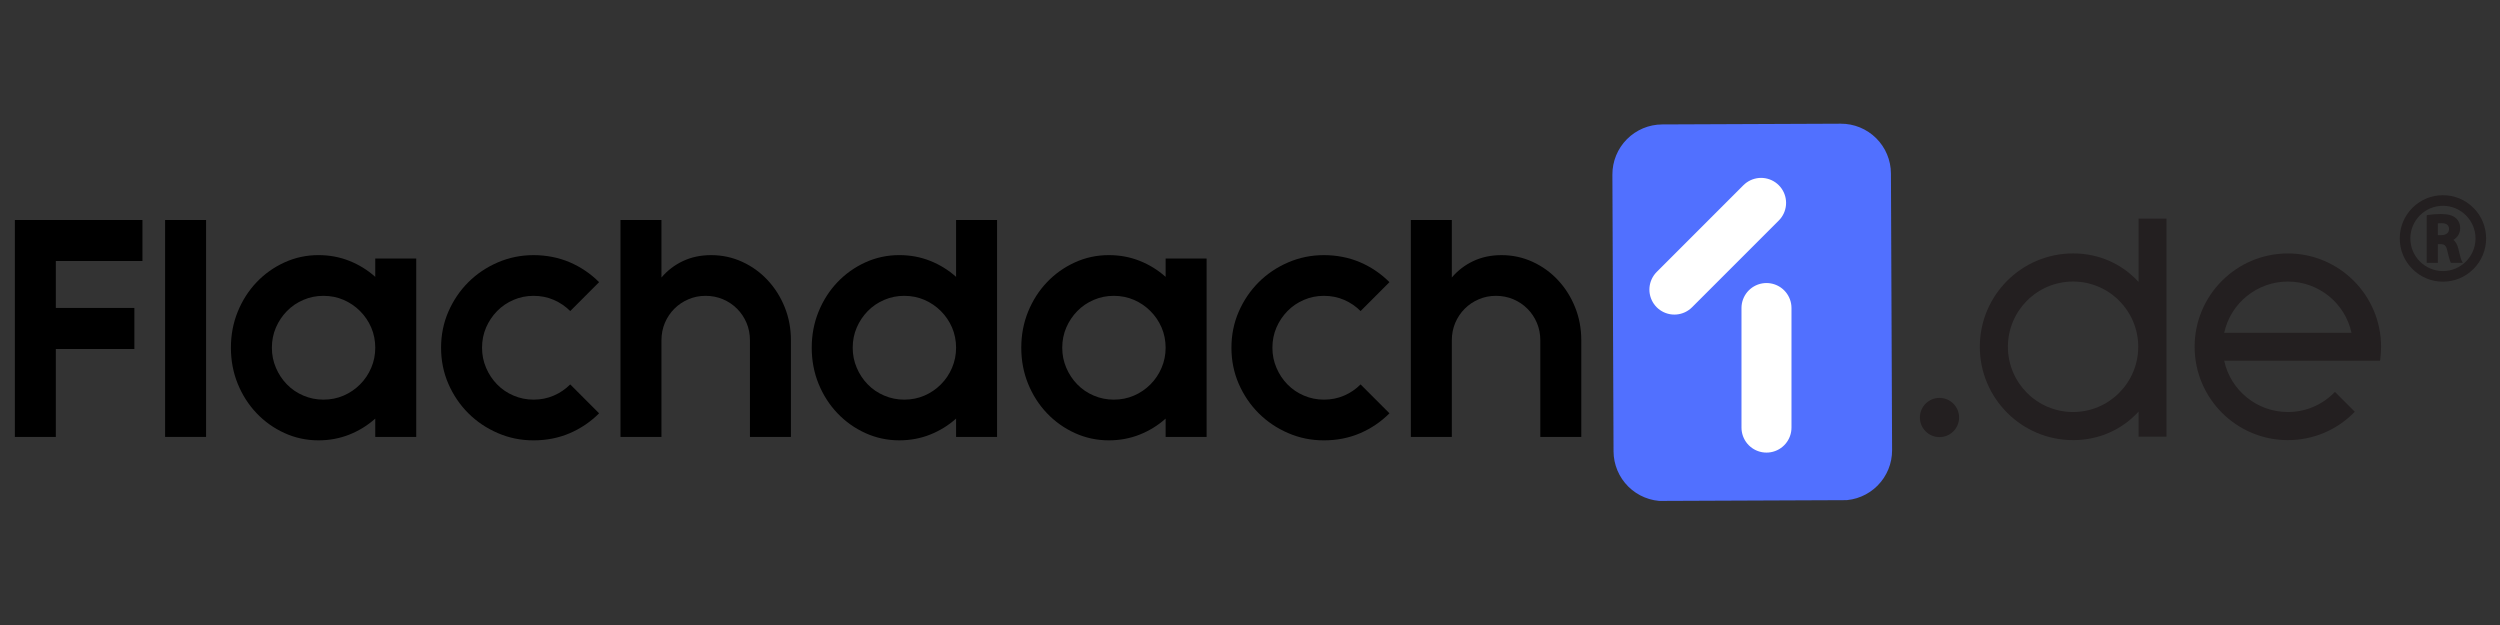 <?xml version="1.0" encoding="utf-8"?>
<svg xmlns="http://www.w3.org/2000/svg" height="500" preserveAspectRatio="xMidYMid meet" version="1.0" viewBox="0 0 1500 375" width="2000" zoomAndPan="magnify">
  <rect x="0" y="0" width="1500" height="375" fill="#333333" stroke="none"/>
  <defs>
    <clipPath id="48223da68e">
      <path clip-rule="nonzero" d="M 8.914 132 L 86 132 L 86 263 L 8.914 263 Z M 8.914 132"/>
    </clipPath>
    <clipPath id="bda2b7452d">
      <path clip-rule="nonzero" d="M 1439 117 L 1491.664 117 L 1491.664 169 L 1439 169 Z M 1439 117"/>
    </clipPath>
    <clipPath id="4f27da6478">
      <path clip-rule="nonzero" d="M 971 83.512 L 1133 83.512 L 1133 292.762 L 971 292.762 Z M 971 83.512"/>
    </clipPath>
    <clipPath id="57929b0026">
      <path clip-rule="nonzero" d="M 967 74 L 1136 74 L 1136 301 L 967 301 Z M 967 74"/>
    </clipPath>
    <clipPath id="59f943383a">
      <path clip-rule="nonzero" d="M 967.309 74.785 L 1134.441 74.09 L 1135.383 300.633 L 968.25 301.328 Z M 967.309 74.785"/>
    </clipPath>
    <clipPath id="8308fcbf4a">
      <path clip-rule="nonzero" d="M 997.309 74.66 L 1104.441 74.215 C 1112.398 74.18 1120.039 77.309 1125.691 82.91 C 1131.34 88.516 1134.531 96.133 1134.566 104.09 L 1135.254 270.094 C 1135.289 278.051 1132.16 285.691 1126.555 291.344 C 1120.953 296.992 1113.336 300.184 1105.379 300.219 L 998.246 300.664 C 990.289 300.695 982.648 297.566 976.996 291.965 C 971.348 286.363 968.156 278.746 968.121 270.789 L 967.434 104.785 C 967.398 96.828 970.527 89.184 976.129 83.535 C 981.734 77.883 989.352 74.691 997.309 74.66 Z M 997.309 74.66"/>
    </clipPath>
    <clipPath id="dbc944264f">
      <path clip-rule="nonzero" d="M 0.199 0.16 L 168.441 0.16 L 168.441 226.719 L 0.199 226.719 Z M 0.199 0.16"/>
    </clipPath>
    <clipPath id="1313cebd08">
      <path clip-rule="nonzero" d="M 0.309 0.785 L 167.441 0.09 L 168.383 226.633 L 1.25 227.328 Z M 0.309 0.785"/>
    </clipPath>
    <clipPath id="cfe4cf8dba">
      <path clip-rule="nonzero" d="M 30.309 0.66 L 137.441 0.215 C 145.398 0.18 153.039 3.309 158.691 8.91 C 164.34 14.516 167.531 22.133 167.566 30.09 L 168.254 196.094 C 168.289 204.051 165.16 211.691 159.555 217.344 C 153.953 222.992 146.336 226.184 138.379 226.219 L 31.246 226.664 C 23.289 226.695 15.648 223.566 9.996 217.965 C 4.348 212.363 1.156 204.746 1.121 196.789 L 0.434 30.785 C 0.398 22.828 3.527 15.184 9.129 9.535 C 14.734 3.883 22.352 0.691 30.309 0.66 Z M 30.309 0.66"/>
    </clipPath>
    <clipPath id="073b78f7a3">
      <rect height="227" width="169" x="0" y="0"/>
    </clipPath>
  </defs>
  <g clip-path="url(#48223da68e)">
    <path d="M 33.5 156.617 L 33.5 184.777 L 80.621 184.777 L 80.621 209.391 L 33.5 209.391 L 33.5 262.16 L 8.914 262.16 L 8.914 132 L 85.465 132 L 85.465 156.609 L 33.5 156.609 Z M 33.5 156.617" fill="#000000" fill-opacity="1" fill-rule="nonzero"/>
  </g>
  <path d="M 99.062 262.16 L 99.062 132 L 123.645 132 L 123.645 262.156 L 99.062 262.156 Z M 99.062 262.16" fill="#000000" fill-opacity="1" fill-rule="nonzero"/>
  <path d="M 249.742 155.129 L 249.742 262.16 L 225.156 262.16 L 225.156 251.152 C 220.562 255.262 215.383 258.457 209.605 260.758 C 203.836 263.055 197.656 264.207 191.078 264.207 C 183.879 264.207 177.074 262.742 170.68 259.824 C 164.281 256.902 158.695 252.922 153.918 247.887 C 149.141 242.859 145.379 236.98 142.645 230.27 C 139.91 223.555 138.547 216.34 138.547 208.637 C 138.547 200.93 139.91 193.715 142.645 187.008 C 145.379 180.297 149.141 174.418 153.918 169.383 C 158.695 164.352 164.281 160.375 170.68 157.453 C 177.074 154.531 183.879 153.07 191.078 153.07 C 197.656 153.07 203.836 154.215 209.605 156.516 C 215.383 158.82 220.562 162.016 225.156 166.117 L 225.156 155.125 L 249.742 155.125 Z M 194.055 239.785 C 198.402 239.785 202.434 238.973 206.164 237.359 C 209.887 235.75 213.18 233.508 216.035 230.645 C 218.895 227.793 221.125 224.461 222.738 220.668 C 224.348 216.883 225.156 212.875 225.156 208.641 C 225.156 204.41 224.348 200.254 222.738 196.52 C 221.125 192.793 218.887 189.496 216.035 186.641 C 213.176 183.777 209.883 181.543 206.164 179.93 C 202.434 178.316 198.402 177.504 194.055 177.504 C 189.711 177.504 185.824 178.316 182.043 179.93 C 178.254 181.543 174.953 183.781 172.16 186.641 C 169.371 189.504 167.164 192.797 165.551 196.52 C 163.941 200.254 163.129 204.293 163.129 208.641 C 163.129 212.992 163.941 216.883 165.551 220.668 C 167.164 224.461 169.379 227.793 172.16 230.645 C 174.953 233.512 178.246 235.75 182.043 237.359 C 185.824 238.973 189.828 239.785 194.055 239.785 Z M 194.055 239.785" fill="#000000" fill-opacity="1" fill-rule="nonzero"/>
  <path d="M 320.152 239.785 C 324.5 239.785 328.531 238.973 332.262 237.359 C 335.984 235.75 339.277 233.508 342.133 230.645 L 359.457 247.988 C 354.363 253.094 348.496 257.07 341.852 259.926 C 335.203 262.777 327.977 264.211 320.152 264.211 C 312.332 264.211 305.398 262.746 298.637 259.832 C 291.867 256.91 285.973 252.926 280.938 247.895 C 275.918 242.867 271.938 236.988 269.02 230.277 C 266.102 223.562 264.645 216.348 264.645 208.641 C 264.645 200.938 266.102 193.723 269.02 187.012 C 271.938 180.305 275.918 174.422 280.938 169.391 C 285.965 164.359 291.867 160.379 298.637 157.457 C 305.402 154.535 312.582 153.078 320.152 153.078 C 327.727 153.078 335.203 154.508 341.852 157.363 C 348.496 160.227 354.363 164.199 359.457 169.297 L 342.133 186.641 C 339.273 183.777 335.98 181.543 332.262 179.93 C 328.531 178.316 324.5 177.504 320.152 177.504 C 315.809 177.504 311.922 178.316 308.141 179.93 C 304.352 181.543 301.051 183.781 298.258 186.641 C 295.469 189.504 293.262 192.797 291.648 196.52 C 290.039 200.254 289.227 204.293 289.227 208.641 C 289.227 212.992 290.039 216.883 291.648 220.668 C 293.262 224.461 295.477 227.793 298.258 230.645 C 301.051 233.512 304.344 235.75 308.141 237.359 C 311.922 238.973 315.926 239.785 320.152 239.785 Z M 320.152 239.785" fill="#000000" fill-opacity="1" fill-rule="nonzero"/>
  <path d="M 426.688 153.078 C 433.266 153.078 439.477 154.41 445.316 157.086 C 451.148 159.758 456.238 163.426 460.578 168.094 C 464.93 172.75 468.344 178.164 470.824 184.309 C 473.305 190.469 474.555 197.082 474.555 204.168 L 474.555 262.16 L 449.969 262.16 L 449.969 204.168 C 449.969 200.438 449.281 196.957 447.922 193.723 C 446.555 190.5 444.656 187.664 442.238 185.242 C 439.816 182.816 436.992 180.926 433.758 179.551 C 430.523 178.188 427.055 177.5 423.332 177.5 C 419.605 177.5 416.309 178.188 413.09 179.551 C 409.855 180.918 407.031 182.816 404.609 185.242 C 402.188 187.664 400.297 190.492 398.926 193.723 C 397.562 196.957 396.875 200.438 396.875 204.168 L 396.875 262.16 L 372.293 262.16 L 372.293 132 L 396.875 132 L 396.875 166.496 C 400.48 162.273 404.793 158.977 409.824 156.617 C 414.852 154.258 420.465 153.078 426.684 153.078 Z M 426.688 153.078" fill="#000000" fill-opacity="1" fill-rule="nonzero"/>
  <path d="M 598.234 132 L 598.234 262.156 L 573.652 262.156 L 573.652 251.148 C 569.055 255.254 563.875 258.449 558.098 260.75 C 552.328 263.051 546.148 264.199 539.57 264.199 C 532.371 264.199 525.566 262.734 519.172 259.82 C 512.773 256.898 507.188 252.914 502.41 247.883 C 497.633 242.855 493.871 236.977 491.137 230.266 C 488.402 223.551 487.039 216.336 487.039 208.629 C 487.039 200.926 488.402 193.711 491.137 187 C 493.871 180.289 497.633 174.41 502.41 169.379 C 507.188 164.348 512.773 160.367 519.172 157.445 C 525.566 154.523 532.371 153.066 539.57 153.066 C 546.148 153.066 552.328 154.211 558.098 156.512 C 563.875 158.816 569.055 162.012 573.652 166.113 L 573.652 131.988 L 598.234 131.988 Z M 542.547 239.785 C 546.895 239.785 550.926 238.973 554.656 237.359 C 558.383 235.75 561.672 233.508 564.527 230.645 C 567.387 227.793 569.617 224.461 571.23 220.668 C 572.84 216.883 573.652 212.875 573.652 208.641 C 573.652 204.41 572.84 200.254 571.23 196.52 C 569.617 192.793 567.383 189.496 564.527 186.641 C 561.668 183.777 558.375 181.543 554.656 179.93 C 550.926 178.316 546.895 177.504 542.547 177.504 C 538.203 177.504 534.32 178.316 530.535 179.93 C 526.746 181.543 523.449 183.781 520.652 186.641 C 517.863 189.504 515.656 192.797 514.047 196.52 C 512.434 200.254 511.625 204.293 511.625 208.641 C 511.625 212.992 512.434 216.883 514.047 220.668 C 515.656 224.461 517.871 227.793 520.652 230.645 C 523.449 233.512 526.738 235.75 530.535 237.359 C 534.32 238.973 538.32 239.785 542.547 239.785 Z M 542.547 239.785" fill="#000000" fill-opacity="1" fill-rule="nonzero"/>
  <path d="M 723.961 155.129 L 723.961 262.16 L 699.375 262.16 L 699.375 251.152 C 694.781 255.262 689.602 258.457 683.82 260.758 C 678.055 263.055 671.871 264.207 665.293 264.207 C 658.094 264.207 651.293 262.742 644.898 259.824 C 638.496 256.902 632.914 252.922 628.137 247.887 C 623.355 242.859 619.598 236.98 616.863 230.27 C 614.125 223.555 612.766 216.34 612.766 208.637 C 612.766 200.93 614.125 193.715 616.863 187.008 C 619.598 180.297 623.355 174.418 628.137 169.383 C 632.914 164.352 638.496 160.375 644.898 157.453 C 651.293 154.531 658.094 153.07 665.293 153.07 C 671.871 153.07 678.055 154.215 683.82 156.516 C 689.602 158.82 694.781 162.016 699.375 166.117 L 699.375 155.125 L 723.961 155.125 Z M 668.273 239.785 C 672.617 239.785 676.652 238.973 680.383 237.359 C 684.105 235.75 687.398 233.508 690.25 230.645 C 693.113 227.793 695.344 224.461 696.953 220.668 C 698.566 216.883 699.375 212.875 699.375 208.641 C 699.375 204.41 698.566 200.254 696.953 196.52 C 695.344 192.793 693.105 189.496 690.25 186.641 C 687.391 183.777 684.102 181.543 680.383 179.93 C 676.652 178.316 672.617 177.504 668.273 177.504 C 663.926 177.504 660.043 178.316 656.258 179.93 C 652.469 181.543 649.172 183.781 646.379 186.641 C 643.59 189.504 641.379 192.797 639.77 196.52 C 638.16 200.254 637.348 204.293 637.348 208.641 C 637.348 212.992 638.16 216.883 639.77 220.668 C 641.379 224.461 643.594 227.793 646.379 230.645 C 649.172 233.512 652.465 235.75 656.258 237.359 C 660.043 238.973 664.047 239.785 668.273 239.785 Z M 668.273 239.785" fill="#000000" fill-opacity="1" fill-rule="nonzero"/>
  <path d="M 794.371 239.785 C 798.715 239.785 802.75 238.973 806.48 237.359 C 810.203 235.75 813.496 233.508 816.348 230.645 L 833.672 247.988 C 828.582 253.094 822.715 257.07 816.07 259.926 C 809.422 262.777 802.191 264.211 794.371 264.211 C 786.551 264.211 779.617 262.746 772.855 259.832 C 766.086 256.91 760.188 252.926 755.156 247.895 C 750.137 242.867 746.156 236.988 743.238 230.277 C 740.32 223.562 738.863 216.348 738.863 208.641 C 738.863 200.938 740.32 193.723 743.238 187.012 C 746.156 180.305 750.137 174.422 755.156 169.391 C 760.184 164.359 766.086 160.379 772.855 157.457 C 779.621 154.535 786.797 153.078 794.371 153.078 C 801.945 153.078 809.422 154.508 816.07 157.363 C 822.715 160.227 828.582 164.199 833.672 169.297 L 816.348 186.641 C 813.488 183.777 810.199 181.543 806.48 179.93 C 802.75 178.316 798.715 177.504 794.371 177.504 C 790.023 177.504 786.141 178.316 782.355 179.93 C 778.566 181.543 775.27 183.781 772.477 186.641 C 769.688 189.504 767.477 192.797 765.867 196.52 C 764.258 200.254 763.445 204.293 763.445 208.641 C 763.445 212.992 764.258 216.883 765.867 220.668 C 767.477 224.461 769.691 227.793 772.477 230.645 C 775.27 233.512 778.562 235.75 782.355 237.359 C 786.141 238.973 790.145 239.785 794.371 239.785 Z M 794.371 239.785" fill="#000000" fill-opacity="1" fill-rule="nonzero"/>
  <path d="M 900.906 153.078 C 907.484 153.078 913.695 154.41 919.531 157.086 C 925.363 159.758 930.457 163.426 934.797 168.094 C 939.148 172.75 942.559 178.164 945.039 184.309 C 947.52 190.469 948.77 197.082 948.77 204.168 L 948.77 262.16 L 924.188 262.16 L 924.188 204.168 C 924.188 200.438 923.5 196.957 922.137 193.723 C 920.77 190.5 918.875 187.664 916.453 185.242 C 914.031 182.816 911.207 180.926 907.977 179.551 C 904.742 178.188 901.273 177.5 897.547 177.5 C 893.824 177.5 890.527 178.188 887.305 179.551 C 884.074 180.918 881.25 182.816 878.828 185.242 C 876.406 187.664 874.516 190.492 873.145 193.723 C 871.781 196.957 871.094 200.438 871.094 204.168 L 871.094 262.16 L 846.512 262.16 L 846.512 132 L 871.094 132 L 871.094 166.496 C 874.699 162.273 879.012 158.977 884.043 156.617 C 889.07 154.258 894.684 153.078 900.898 153.078 Z M 900.906 153.078" fill="#000000" fill-opacity="1" fill-rule="nonzero"/>
  <path d="M 1163.695 238.73 C 1157.211 238.73 1151.934 244.012 1151.934 250.5 C 1151.934 256.992 1157.211 262.273 1163.695 262.273 C 1170.176 262.273 1175.457 256.992 1175.457 250.5 C 1175.457 244.012 1170.176 238.73 1163.695 238.73 Z M 1163.695 238.73" fill="#231f20" fill-opacity="1" fill-rule="nonzero"/>
  <path d="M 1475.312 150.5 L 1474.938 149 C 1474.316 146.629 1473.363 144.953 1472.043 143.934 C 1474.145 142.676 1476.105 140.348 1476.105 136.949 C 1476.105 134.426 1475.156 132.242 1473.441 130.805 C 1471.48 129.145 1468.703 128.402 1464.441 128.402 C 1461.711 128.402 1458.832 128.621 1456.742 128.984 L 1456.027 129.109 L 1456.027 157.727 L 1462.711 157.727 L 1462.711 146.469 L 1464.332 146.469 C 1466.566 146.535 1467.684 147.141 1468.426 150.59 C 1468.863 152.539 1469.699 156 1470.32 157.246 L 1470.555 157.727 L 1477.695 157.727 L 1477.012 156.445 C 1476.578 155.641 1475.957 153.145 1475.305 150.5 Z M 1469.414 137.43 C 1469.414 139.676 1467.648 141.074 1464.801 141.074 L 1462.707 141.074 L 1462.707 134.016 C 1463.227 133.957 1463.973 133.91 1464.926 133.91 C 1467.902 133.91 1469.414 135.094 1469.414 137.43 Z M 1469.414 137.43" fill="#231f20" fill-opacity="1" fill-rule="nonzero"/>
  <g clip-path="url(#bda2b7452d)">
    <path d="M 1484.078 124.723 C 1479.184 119.82 1472.684 117.121 1465.762 117.121 C 1458.84 117.121 1452.336 119.82 1447.441 124.723 C 1442.551 129.617 1439.855 136.133 1439.855 143.062 C 1439.855 149.988 1442.551 156.504 1447.441 161.398 C 1452.336 166.301 1458.844 169 1465.762 169 C 1472.676 169 1479.188 166.301 1484.078 161.398 C 1488.969 156.504 1491.672 149.988 1491.672 143.062 C 1491.672 136.133 1488.977 129.625 1484.078 124.723 Z M 1485.312 143.062 C 1485.312 153.855 1476.543 162.641 1465.762 162.641 C 1454.98 162.641 1446.211 153.855 1446.211 143.062 C 1446.211 132.266 1454.98 123.48 1465.762 123.48 C 1476.543 123.48 1485.312 132.266 1485.312 143.062 Z M 1485.312 143.062" fill="#231f20" fill-opacity="1" fill-rule="nonzero"/>
  </g>
  <path d="M 1283.137 169.16 C 1273 158.109 1259.133 152.051 1243.84 152.051 C 1212.984 152.051 1187.887 177.18 1187.887 208.062 C 1187.887 238.941 1212.984 264.074 1243.84 264.074 C 1259.133 264.074 1273 258.016 1283.137 246.969 L 1283.137 261.984 L 1299.891 261.984 L 1299.891 131.148 L 1283.137 131.148 L 1283.137 169.164 Z M 1243.84 247.211 C 1222.281 247.211 1204.738 229.648 1204.738 208.066 C 1204.738 186.484 1222.273 168.922 1243.84 168.922 C 1265.402 168.922 1282.941 186.484 1282.941 208.066 C 1282.941 229.648 1265.402 247.211 1243.84 247.211 Z M 1243.84 247.211" fill="#231f20" fill-opacity="1" fill-rule="nonzero"/>
  <path d="M 1372.715 152.07 C 1341.867 152.07 1316.773 177.191 1316.773 208.074 C 1316.773 238.953 1341.867 264.074 1372.715 264.074 C 1387.656 264.074 1401.703 258.25 1412.27 247.668 L 1412.883 247.059 L 1400.969 235.137 L 1400.352 235.75 C 1392.969 243.141 1383.145 247.211 1372.715 247.211 C 1354.301 247.211 1338.395 234.332 1334.512 216.441 L 1428.039 216.441 L 1428.141 215.691 C 1428.484 213.16 1428.652 210.594 1428.652 208.066 C 1428.652 177.184 1403.562 152.066 1372.715 152.066 Z M 1334.512 199.699 C 1338.402 181.809 1354.301 168.934 1372.715 168.934 C 1391.129 168.934 1407.02 181.809 1410.91 199.699 Z M 1334.512 199.699" fill="#231f20" fill-opacity="1" fill-rule="nonzero"/>
  <g clip-path="url(#4f27da6478)">
    <path d="M 1106.207 83.512 L 997.773 83.512 C 983.039 83.512 971.07 95.523 971.07 110.266 L 971.07 266.051 C 971.07 280.82 983.039 292.758 997.773 292.758 L 1106.207 292.758 C 1120.938 292.758 1132.91 280.82 1132.91 266.051 L 1132.91 110.266 C 1132.91 95.516 1120.938 83.512 1106.207 83.512 Z M 1106.207 83.512" fill="#2b7bff" fill-opacity="1" fill-rule="nonzero"/>
  </g>
  <path d="M 999.555 188.406 L 999.555 173.168 C 999.555 170.047 1001.922 167.492 1005.02 167.148 C 1028.645 164.594 1051.906 141.281 1054.441 117.648 C 1054.777 114.531 1057.355 112.18 1060.473 112.18 L 1075.695 112.18 C 1079.266 112.18 1082.043 115.23 1081.773 118.781 C 1079.895 142.57 1067.945 163.488 1050.219 177.32 C 1037.863 186.977 1022.711 193.195 1006.148 194.504 C 1002.602 194.777 999.555 191.973 999.555 188.398 Z M 999.555 188.406" fill="#ffffff" fill-opacity="1" fill-rule="nonzero"/>
  <path d="M 1082.043 258.004 C 1082.043 261.371 1079.309 264.086 1075.969 264.086 L 1060.812 264.086 C 1057.465 264.086 1054.738 261.371 1054.738 258.004 L 1054.738 196.32 C 1054.738 192.969 1057.473 190.238 1060.812 190.238 L 1075.969 190.238 C 1079.316 190.238 1082.043 192.977 1082.043 196.32 Z M 1082.043 258.004" fill="#ffffff" fill-opacity="1" fill-rule="nonzero"/>
  <g clip-path="url(#57929b0026)">
    <g clip-path="url(#59f943383a)">
      <g clip-path="url(#8308fcbf4a)">
        <g transform="matrix(1, 0, 0, 1, 967, 74)">
          <g clip-path="url(#073b78f7a3)">
            <g clip-path="url(#dbc944264f)">
              <g clip-path="url(#1313cebd08)">
                <g clip-path="url(#cfe4cf8dba)">
                  <path d="M 0.309 0.785 L 167.441 0.09 L 168.379 225.98 L 1.246 226.672 Z M 0.309 0.785" fill="#5170ff" fill-opacity="1" fill-rule="nonzero"/>
                </g>
              </g>
            </g>
          </g>
        </g>
      </g>
    </g>
  </g>
  <path d="M 20 20.003 L 118.174 19.999" fill="none" stroke="#ffffff" stroke-linecap="round" stroke-linejoin="miter" stroke-miterlimit="4" stroke-opacity="1" stroke-width="40" transform="matrix(0.53, -0.53, 0.53, 0.53, 983.426, 173.756)"/>
  <path d="M 19.998 19.998 L 115.65 19.998" fill="none" stroke="#ffffff" stroke-linecap="round" stroke-linejoin="miter" stroke-miterlimit="4" stroke-opacity="1" stroke-width="40" transform="matrix(0, -0.75, 0.75, 0, 1044.892, 271.554)"/>
</svg>